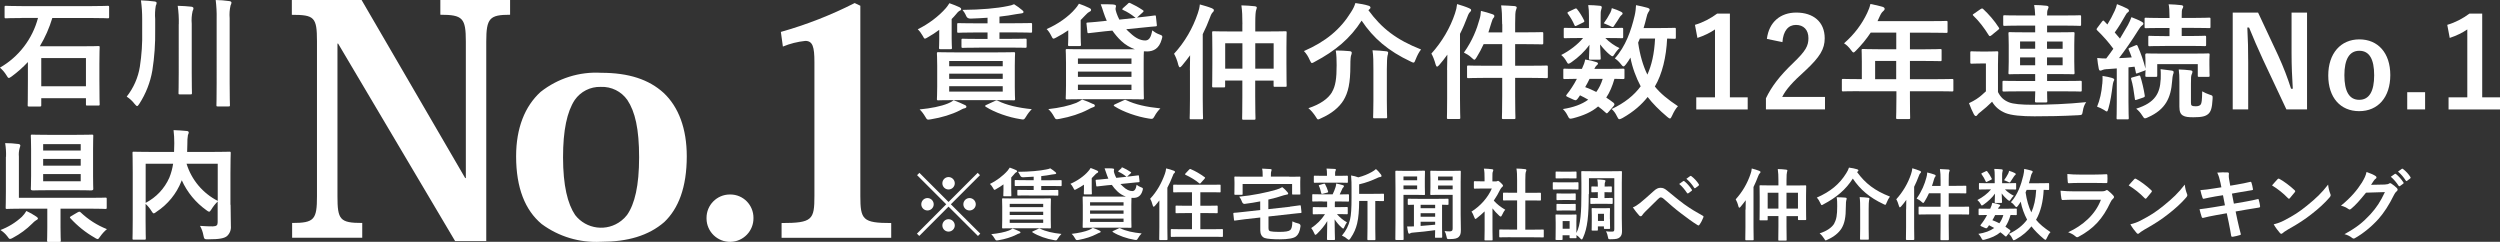 <?xml version="1.0" encoding="UTF-8"?><svg id="_レイヤー_2" xmlns="http://www.w3.org/2000/svg" xmlns:xlink="http://www.w3.org/1999/xlink" viewBox="0 0 344.11 33.28"><rect x="0" y="0" width="344.11" height="33.28" fill="#333333" stroke="none"/><defs><style>.cls-1{clip-path:url(#clippath);}.cls-2{fill:none;}.cls-2,.cls-3{stroke-width:0px;}.cls-4{isolation:isolate;}.cls-3{fill:#fff;}</style><clipPath id="clippath"><rect class="cls-2" width="122.68" height="33.28"/></clipPath></defs><g id="_レイヤー_1-2"><g id="_賃貸仲介件数8年連続No.1" class="cls-4"><g class="cls-4"><path class="cls-3" d="m129.29,4.1c-.48.36-1.01.71-1.58,1.03-.21.12-.31.19-.39.19-.12,0-.17-.12-.33-.41-.19-.34-.45-.69-.67-.88,1.43-.69,2.9-1.79,3.88-2.92.12-.14.29-.36.48-.67.6.21.96.36,1.38.55.14.07.24.15.24.27,0,.14-.12.19-.28.26-.1.05-.24.21-.46.48-.17.21-.36.41-.57.62v2.7c0,.81.04,1.13.04,1.24,0,.19-.02.21-.19.21h-1.38c-.19,0-.21-.02-.21-.21,0-.1.03-.43.03-1.1v-1.36Zm3.49,10.34c.17.07.24.15.24.26s-.1.17-.26.21c-.19.03-.41.15-.7.31-1.05.53-2.44.96-3.92,1.2-.53.09-.53.07-.77-.33-.24-.41-.52-.79-.79-1.03,1.58-.15,2.94-.43,3.88-.81.26-.1.52-.24.81-.45.65.24,1.03.41,1.51.64Zm4.38-7.23c1.67,0,2.27-.03,2.37-.03.17,0,.19.02.19.19,0,.1-.04.57-.04,1.68v2.89c0,1.1.04,1.58.04,1.68,0,.17-.02.19-.19.19-.1,0-.7-.03-2.37-.03h-5.62c-1.68,0-2.27.03-2.39.03-.17,0-.19-.02-.19-.19,0-.12.04-.58.04-1.68v-2.89c0-1.12-.04-1.58-.04-1.68,0-.17.02-.19.19-.19.12,0,.71.03,2.39.03h5.62Zm-6.51,1.91h7.37v-.72h-7.37v.72Zm7.37,1.74v-.72h-7.37v.72h7.37Zm0,1.01h-7.37v.74h7.37v-.74Zm-3.26-5.31c-1.6,0-2.13.03-2.23.03-.17,0-.19-.02-.19-.21v-.86c0-.17.02-.19.19-.19.1,0,.64.03,2.23.03h1.17v-.89h-1.65c-1.65,0-2.23.04-2.34.04-.17,0-.19-.02-.19-.19v-.95c0-.17.02-.19.19-.19.1,0,.69.03,2.34.03h1.65v-.77c-.77.05-1.55.1-2.3.12q-.48.02-.63-.34c-.14-.34-.38-.71-.52-.86,2.58-.02,4.78-.22,6.19-.52.43-.07.63-.14.91-.26.46.29.79.53,1.15.84.1.09.15.14.15.24,0,.09-.09.17-.33.19-.19.02-.41.05-.69.1-.67.14-1.46.24-2.29.34v.91h1.98c1.67,0,2.23-.03,2.32-.03.17,0,.19.02.19.19v.95c0,.17-.02.19-.19.19-.09,0-.65-.04-2.32-.04h-1.98v.89h1.32c1.58,0,2.13-.03,2.23-.03.17,0,.19.02.19.19v.86c0,.19-.02.21-.19.21-.1,0-.65-.03-2.23-.03h-4.14Zm2.18,7.34c.21-.1.24-.1.41-.02,1.17.58,2.77.96,4.67,1.15-.28.27-.57.64-.82,1.07-.26.41-.28.38-.81.29-1.53-.24-3.45-.89-4.69-1.68-.16-.1-.16-.17.09-.28l1.15-.53Z"/><path class="cls-3" d="m147.04,4.17c-.5.34-1.03.67-1.63.98-.19.1-.31.17-.39.17-.12,0-.19-.12-.33-.41-.19-.39-.39-.67-.63-.91,1.53-.65,3.06-1.74,3.93-2.78.17-.19.36-.43.52-.71.52.19.98.36,1.39.57.16.07.28.15.28.27,0,.16-.1.22-.26.29-.12.05-.27.19-.52.45l-.65.67v2.27c0,.74.04,1.01.04,1.12,0,.17-.02.19-.21.19h-1.38c-.17,0-.19-.02-.19-.19,0-.12.03-.29.03-.88v-1.1Zm3.42,10.14c.17.05.24.14.24.24s-.09.17-.24.21c-.19.05-.41.17-.71.33-1.05.55-2.42,1-3.9,1.27-.53.09-.55.09-.77-.31-.22-.41-.5-.79-.79-1.03,1.56-.17,2.9-.48,3.85-.86.26-.12.52-.26.81-.46.65.22,1.03.39,1.51.62Zm4.78-13.8c.17-.17.22-.14.4-.05.48.22,1.06.53,1.65.93.09.05.12.09.12.14s-.04.1-.12.17l-.79.72c1.39-.14,2.25-.27,2.42-.29s.17,0,.19.19l.12,1.1c.02.17,0,.19-.19.21-.17.02-.77.05-2.3.22l-1.72.17c.15.17.33.34.52.5.79.76,1.46,1.05,2.11,1.05.5-.02.77-.38.95-1.39.29.22.58.41.91.53.52.19.55.21.39.72-.36,1.29-1.15,1.63-1.97,1.65-.16,0-.33,0-.48-.02-.02.21-.03.7-.03,1.6v3.11c0,1.12.03,1.62.03,1.72,0,.17-.02.19-.19.19-.12,0-.71-.03-2.39-.03h-5.62c-1.67,0-2.25.03-2.37.03-.17,0-.19-.02-.19-.19,0-.12.04-.6.04-1.72v-3.11c0-1.12-.04-1.62-.04-1.72,0-.17.02-.19.19-.19.12,0,.71.03,2.37.03h6.96c-.67-.24-1.32-.62-1.86-1.13-.5-.46-.89-.95-1.24-1.44l-.96.09-2.27.26c-.17.02-.19,0-.21-.17l-.12-1.1c-.02-.17,0-.17.17-.19.21-.02.76-.03,2.28-.21l.34-.03c-.17-.36-.31-.76-.45-1.17-.12-.38-.24-.76-.38-1.1.64-.02,1.17,0,1.62.02.33.02.48.09.48.21,0,.1-.03.19-.05.28-.04.14.02.4.12.69.1.31.24.6.39.91l2.25-.24s-.07-.03-.1-.07c-.48-.39-1.07-.77-1.62-1.01-.16-.07-.19-.1,0-.29l.62-.55Zm-6.87,7.54v.74h7.37v-.74h-7.37Zm7.37,2.53v-.72h-7.37v.72h7.37Zm0,1.07h-7.37v.74h7.37v-.74Zm-1.1,2.17c.21-.1.24-.1.41-.02,1.19.58,2.77.93,4.67,1.12-.27.27-.57.62-.82,1.1-.21.38-.28.38-.81.29-1.53-.24-3.46-.89-4.69-1.68-.15-.1-.15-.17.09-.28l1.15-.53Z"/><path class="cls-3" d="m163.78,9.67c0-.62.02-1.34.03-2.06-.36.48-.72.96-1.12,1.43-.12.15-.22.22-.29.22-.09,0-.14-.1-.21-.31-.12-.57-.4-1.24-.59-1.55,1.48-1.61,2.58-3.52,3.27-5.57.14-.4.24-.79.28-1.22.6.17,1.13.31,1.67.53.17.09.26.14.26.26s-.05.21-.17.31c-.1.1-.21.26-.36.69-.29.77-.62,1.55-1,2.3v8.92c0,1.68.04,2.53.04,2.61,0,.17-.02.19-.21.19h-1.44c-.17,0-.19-.02-.19-.19,0-.1.04-.93.04-2.61v-3.95Zm7.23-6.34c0-1.08-.03-1.8-.14-2.59.65.02,1.24.05,1.84.12.17.02.28.09.28.17,0,.12-.05.22-.09.36-.07.21-.12.64-.12,1.89v1.05h1.8c1.65,0,2.25-.03,2.35-.03.15,0,.17.02.17.19,0,.1-.03.65-.03,2.08v2.15c0,2.42.03,2.92.03,3.04,0,.17-.02.19-.17.19h-1.46c-.16,0-.17-.02-.17-.19v-.67h-2.53v2.18c0,1.96.04,2.94.04,3.02,0,.17-.02.19-.21.19h-1.44c-.17,0-.19-.02-.19-.19,0-.1.03-1.06.03-3.01v-2.2h-2.37v.76c0,.17-.02.19-.17.19h-1.41c-.19,0-.21-.02-.21-.19,0-.12.03-.62.03-3.06v-1.94c0-1.7-.03-2.23-.03-2.35,0-.17.02-.19.21-.19.1,0,.71.03,2.35.03h1.6v-1Zm-2.37,6.12h2.37v-3.49h-2.37v3.49Zm4.14-3.49v3.49h2.53v-3.49h-2.53Z"/><path class="cls-3" d="m188.35,1.4c1.84,2.51,3.85,4.07,7.25,5.41-.29.36-.53.83-.74,1.36-.12.31-.17.45-.31.45-.09,0-.21-.07-.4-.16-3.06-1.44-5.12-3.2-6.73-5.62-1.58,2.47-3.64,4.17-6.43,5.65-.21.12-.33.19-.41.19-.1,0-.17-.14-.31-.43-.21-.48-.46-.88-.79-1.22,3.01-1.31,5.02-2.99,6.48-5.36.29-.45.45-.77.6-1.25.67.1,1.27.19,1.79.36.15.03.29.14.29.26,0,.09-.05.15-.17.26l-.12.1Zm-5.02,11.29c.5-.84.65-1.89.65-3.73,0-.74-.02-1.37-.12-2.01.6,0,1.34.03,1.91.09.19.02.29.09.29.21,0,.14-.03.22-.09.38-.05.15-.1.48-.1,1.39,0,2.41-.29,3.71-.96,4.81-.62.98-1.65,1.82-3.06,2.44-.21.1-.33.17-.41.17-.1,0-.19-.1-.34-.38-.26-.41-.67-.91-1.01-1.17,1.6-.52,2.71-1.29,3.25-2.2Zm5.71-3.14c0-.96,0-1.86-.12-2.63.67.02,1.32.07,1.89.14.17.02.26.08.26.19,0,.14-.05.29-.09.43-.05.24-.09.86-.09,1.86v4.35c0,1.41.04,2.11.04,2.22,0,.15-.02.17-.21.17h-1.53c-.17,0-.19-.02-.19-.17,0-.12.04-.81.04-2.22v-4.33Z"/><path class="cls-3" d="m199.18,9.62c0-.62.02-1.36.04-2.1-.36.5-.72.98-1.12,1.43-.14.14-.22.22-.29.22-.09,0-.15-.1-.21-.31-.15-.57-.38-1.15-.58-1.48,1.46-1.62,2.59-3.54,3.25-5.53.16-.46.24-.84.29-1.29.62.19,1.13.34,1.65.57.19.09.28.15.28.24,0,.12-.03.19-.17.31-.1.1-.21.26-.36.69-.29.77-.62,1.55-1,2.29v8.9c0,1.7.04,2.54.04,2.63,0,.17-.02.19-.19.19h-1.46c-.17,0-.19-.02-.19-.19,0-.1.03-.93.03-2.63v-3.93Zm7.58-6.29c0-1.22-.04-1.87-.14-2.59.65.02,1.27.05,1.87.1.15.02.28.1.28.19,0,.12-.07.22-.1.34-.09.24-.12.65-.12,1.91v1.17h1.46c1.56,0,2.1-.03,2.2-.03.19,0,.21.02.21.19v1.31c0,.17-.02.19-.21.19-.1,0-.63-.03-2.2-.03h-1.46v2.97h1.96c1.68,0,2.25-.03,2.35-.03.17,0,.19.02.19.19v1.34c0,.19-.02.21-.19.21-.1,0-.67-.04-2.35-.04h-1.96v2.49c0,1.92.04,2.9.04,2.99,0,.17-.02.19-.19.19h-1.48c-.17,0-.19-.02-.19-.19,0-.1.04-1.05.04-2.97v-2.51h-2.3c-1.68,0-2.25.04-2.35.04-.17,0-.19-.02-.19-.21v-1.34c0-.17.02-.19.19-.19.1,0,.67.03,2.35.03h2.3v-2.97h-2.56c-.28.62-.6,1.22-.96,1.8-.14.22-.22.34-.31.34s-.19-.1-.38-.27c-.34-.33-.7-.53-1.06-.71,1.17-1.65,1.77-3.21,2.15-4.59.12-.38.17-.76.19-1.15.58.14,1.08.28,1.56.45.21.07.29.15.29.26s-.05.19-.1.24c-.1.1-.19.26-.31.69-.12.43-.26.88-.41,1.32h1.91v-1.12Z"/><path class="cls-3" d="m221.08,3.86c1.51,0,2.03-.03,2.13-.03.19,0,.21.02.21.21v1.03c0,.17-.02.19-.21.19-.1,0-.62-.03-2.13-.03h-.12c.52.55,1.34,1.12,1.96,1.39-.22.19-.46.46-.77.95-.07.1-.12.17-.21.17s-.22-.09-.46-.29c-.29-.24-.82-.79-1.24-1.34.03,1.03.09,1.68.09,1.91,0,.17-.02.19-.19.19h-1.24c-.17,0-.19-.02-.19-.19,0-.22.05-.82.07-1.86-.67.95-1.53,1.74-2.46,2.39-.21.15-.34.22-.43.22-.1,0-.15-.1-.26-.29-.22-.41-.48-.7-.74-.91,1.13-.57,2.3-1.46,3.01-2.34h-.36c-1.51,0-2.03.03-2.13.03-.15,0-.17-.02-.17-.19v-1.03c0-.19.02-.21.17-.21.1,0,.62.03,2.13.03h1.17v-1.67c0-.55-.02-1.01-.1-1.49.62.02,1.07.03,1.65.1.15.02.22.12.22.19,0,.14-.07.24-.09.38-.07.21-.07.46-.07,1.03v1.46h.76Zm.31,11.55c-.1.14-.17.19-.22.19s-.09-.04-.15-.09c-.34-.31-.69-.6-1.05-.86-.88.76-2.01,1.25-3.42,1.62-.5.12-.55.12-.79-.38-.14-.29-.38-.64-.64-.88,1.43-.22,2.6-.64,3.49-1.29-.36-.21-.74-.41-1.13-.6l-.26.38c-.21.28-.28.38-.65.21l-.72-.33c-.19-.09-.28-.14-.28-.21,0-.03.04-.09.09-.17.24-.29.46-.6.72-1,.22-.33.45-.72.67-1.15-1.15.02-1.62.03-1.7.03-.15,0-.17-.02-.17-.19v-1.05c0-.17.03-.19.17-.19.09,0,.46.03,2.15.03h.24c.26-.55.38-.89.45-1.29.65.1,1.08.21,1.55.36.14.05.21.1.21.19,0,.1-.05.16-.16.24-.14.14-.21.22-.34.5h1.79c1.53,0,2.04-.03,2.15-.03.19,0,.21.02.21.19v1.05c0,.17-.03.19-.21.19-.09,0-.41-.02-1.17-.03-.29,1.01-.65,1.87-1.13,2.58.34.22.67.46,1.01.72.07.07.12.14.12.21s-.04.14-.1.22l-.71.82Zm-4.64-14.19c.17-.09.22-.09.33.05.34.41.69.98.96,1.53.07.14.05.21-.12.29l-.88.43c-.19.1-.26.1-.33-.07-.24-.57-.55-1.07-.88-1.53-.12-.15-.12-.21.09-.31l.82-.39Zm2.04,9.64c-.21.43-.41.82-.6,1.13.53.19,1.05.43,1.53.67.38-.52.67-1.12.88-1.8h-1.8Zm2.83-9.04c.14-.27.19-.46.24-.7.55.17.89.31,1.27.5.12.07.21.14.21.21,0,.12-.04.16-.14.24-.09.07-.19.17-.28.33-.17.28-.41.67-.67,1.03-.12.21-.17.29-.28.29-.09,0-.22-.07-.45-.19-.26-.12-.53-.24-.77-.33.34-.46.63-.93.86-1.38Zm9.05,3.33c0,.17-.02.19-.19.19-.07,0-.36-.02-1.01-.03-.12,2.54-.67,4.88-1.69,6.6.77.96,1.77,1.77,3.18,2.71-.29.29-.58.79-.81,1.31-.12.26-.19.38-.29.38-.09,0-.19-.07-.36-.21-1.13-.95-2.03-1.86-2.71-2.75-.82,1.03-1.87,1.99-3.45,2.89-.21.1-.33.17-.43.17-.14,0-.21-.12-.34-.39-.21-.45-.45-.76-.74-1.01,1.79-.84,3.09-1.89,4-3.13-.62-1.17-1.15-2.56-1.41-3.95-.19.33-.39.64-.62.93-.16.19-.24.28-.33.28-.1,0-.21-.1-.36-.31-.28-.36-.55-.6-.84-.79,1.49-1.65,2.25-3.85,2.73-5.89.12-.5.17-1,.19-1.44.48.1,1.19.24,1.56.36.22.07.31.14.31.26s-.09.22-.19.38c-.09.15-.17.33-.26.76-.1.45-.24.91-.38,1.39h2.22c1.44,0,1.92-.03,2.03-.03.17,0,.19.02.19.19v1.17Zm-4.95.15l-.24.57c.24,1.68.67,3.18,1.27,4.4.57-1.25.96-2.85,1.06-4.97h-2.1Z"/><path class="cls-3" d="m238.1,13.4h2.46v1.67h-7.08v-1.67h2.58V4.05c-.65.45-1.48.86-2.42,1.17l-.34-1.8c1.13-.33,2.15-.88,3.06-1.55h1.75v11.53Z"/><path class="cls-3" d="m243.2,5.36c.29-2.35,1.89-3.63,4.04-3.63,2.35,0,3.92,1.27,3.92,3.54,0,1.46-.64,2.56-2.65,4.43-1.8,1.62-2.66,2.58-3.2,3.64h5.89v1.72h-8.13v-1.53c.77-1.61,1.87-3.06,3.75-4.86,1.72-1.65,2.1-2.34,2.1-3.42,0-1.15-.67-1.82-1.72-1.82s-1.75.81-1.86,2.37l-2.15-.45Z"/><path class="cls-3" d="m255.86,12.55c-1.51,0-2.04.03-2.15.03-.17,0-.19-.02-.19-.19v-1.36c0-.15.02-.17.19-.17.1,0,.63.03,2.15.03h.41v-2.41c0-.98-.03-1.44-.03-1.55,0-.17.02-.19.21-.19.1,0,.69.04,2.36.04h2.2v-2.29h-3.52c-.57.86-1.24,1.68-2.01,2.46-.17.19-.28.27-.36.27s-.17-.1-.34-.33c-.33-.45-.63-.72-.96-.93,1.43-1.24,2.47-2.66,3.18-4.16.21-.43.36-.84.45-1.25.62.12,1.19.24,1.65.38.21.07.31.15.31.29s-.09.21-.21.33c-.14.12-.26.26-.43.62l-.34.74h7.1c1.67,0,2.25-.03,2.35-.03.17,0,.19.02.19.19v1.27c0,.17-.02.19-.19.19-.1,0-.69-.03-2.35-.03h-2.64v2.29h1.84c1.68,0,2.25-.04,2.35-.04.15,0,.17.02.17.19v1.29c0,.17-.02.19-.17.19-.1,0-.67-.03-2.35-.03h-1.84v2.51h3.64c1.51,0,2.04-.03,2.15-.03.17,0,.19.02.19.17v1.36c0,.17-.02.19-.19.19-.1,0-.63-.03-2.15-.03h-3.64v.84c0,1.8.03,2.71.03,2.8,0,.17-.02.19-.19.19h-1.53c-.19,0-.21-.02-.21-.19,0-.1.04-1,.04-2.8v-.84h-5.14Zm5.14-1.65v-2.51h-2.9v2.51h2.9Z"/><path class="cls-3" d="m275.01,12.67c.38.74.77,1.1,1.5,1.41.58.24,1.75.34,3.25.34,2.22,0,4.83-.1,7.39-.36-.24.33-.39.74-.46,1.22-.1.55-.09.55-.64.58-2.22.12-4.28.15-6.01.15s-3.2-.12-4.02-.46c-.79-.33-1.39-.82-1.82-1.55-.53.53-1.01.95-1.63,1.44-.17.12-.29.24-.38.36-.05.09-.12.17-.24.17-.1,0-.19-.12-.26-.24-.24-.45-.43-.91-.67-1.53.43-.21.69-.34,1.01-.55.45-.29.89-.67,1.32-1.08v-3.83h-.72c-.89,0-1.13.03-1.22.03-.19,0-.21-.02-.21-.21v-1.31c0-.17.02-.19.21-.19.09,0,.33.03,1.22.03h.98c.89,0,1.17-.03,1.25-.03.17,0,.19.02.19.19,0,.1-.04.6-.04,1.67v3.73Zm-2.4-11.41c.19-.12.24-.12.36-.02.79.74,1.53,1.58,2.16,2.56.09.14.07.17-.1.31l-.93.76c-.09.07-.15.1-.21.1s-.1-.04-.15-.12c-.64-1.03-1.32-1.92-2.11-2.68-.14-.12-.12-.17.08-.29l.89-.62Zm5.58,11.31c-1.67,0-2.25.03-2.35.03-.19,0-.21-.02-.21-.19v-1.1c0-.17.02-.19.21-.19.1,0,.69.03,2.35.03h1.94v-.96h-1.24c-1.58,0-2.15.03-2.27.03-.15,0-.17-.02-.17-.19,0-.1.04-.53.04-1.55v-2.3c0-1.01-.04-1.44-.04-1.55,0-.19.02-.21.17-.21.12,0,.69.03,2.27.03h1.24v-.93h-1.87c-1.67,0-2.23.04-2.34.04-.17,0-.19-.02-.19-.19v-1.08c0-.17.02-.19.19-.19.1,0,.67.03,2.34.03h1.87c-.02-.62-.07-1.01-.14-1.44.63,0,1.12.04,1.7.1.17.02.28.09.28.19,0,.09-.05.19-.1.31-.09.19-.1.46-.1.84h2.13c1.67,0,2.25-.03,2.36-.03.17,0,.19.02.19.19v1.08c0,.17-.02.19-.19.19-.1,0-.69-.04-2.36-.04h-2.13v.93h1.34c1.58,0,2.13-.03,2.25-.03.17,0,.19.02.19.21,0,.1-.04.53-.04,1.55v2.3c0,1.01.04,1.44.04,1.55,0,.17-.02.19-.19.19-.12,0-.67-.03-2.25-.03h-1.34v.96h2.21c1.69,0,2.27-.03,2.37-.03.17,0,.19.02.19.19v1.1c0,.17-.02.19-.19.19-.1,0-.69-.03-2.37-.03h-2.21c0,.89.03,1.25.03,1.34,0,.16-.03.19-.19.19h-1.32c-.15,0-.19-.03-.19-.19,0-.09.02-.45.04-1.34h-1.94Zm1.94-5.86v-1h-2.08v1h2.08Zm0,2.27v-1.08h-2.08v1.08h2.08Zm1.63-3.26v1h2.15v-1h-2.15Zm2.15,2.18h-2.15v1.08h2.15v-1.08Z"/><path class="cls-3" d="m290,9.51c-.29.02-.52.07-.65.14-.1.05-.15.07-.26.07-.12,0-.17-.1-.21-.28-.09-.45-.16-.91-.21-1.46.46.05.82.07,1.24.07.34-.45.67-.89.98-1.34-.65-.89-1.41-1.75-2.22-2.53-.07-.07-.09-.12-.09-.15,0-.07.05-.12.12-.22l.63-.84c.14-.17.19-.19.31-.05l.43.45c.36-.58.72-1.25,1.01-1.89.16-.34.22-.57.31-.91.5.19,1.01.4,1.43.62.15.09.22.17.22.28s-.07.17-.15.22c-.14.09-.21.19-.33.41-.5.89-.91,1.58-1.48,2.37l.72.84c.38-.62.74-1.24,1.1-1.87.19-.36.34-.69.48-1.08.46.19,1.01.39,1.43.64.15.09.21.14.21.24,0,.12-.05.19-.19.28-.17.12-.28.27-.53.67-.89,1.43-1.82,2.75-2.63,3.81.57-.02,1.15-.05,1.75-.1-.12-.36-.26-.7-.41-1.05-.07-.16-.04-.21.17-.29l.79-.33c.12-.05.19-.05.26.1.46,1.03.81,2.04,1.08,3.11v-1.03c0-.46-.03-.71-.03-.79,0-.17.02-.27.21-.27.1,0,.65.03,2.22.03h3.99c1.58,0,2.13-.03,2.25-.03.17,0,.19.02.19.19,0,.1-.03.33-.03.69v.6c0,1.25.03,1.46.03,1.56,0,.17-.02.19-.19.19h-1.25c-.19,0-.19-.02-.19-.19v-1.56h-5.58v1.56c0,.17-.02.19-.19.19h-1.24c-.19,0-.21-.02-.21-.19,0-.09.02-.22.03-.76-.03.05-.1.09-.21.12l-.84.31c-.24.09-.28.09-.29-.12l-.17-.76c-.29.03-.57.07-.84.09v4.72c0,1.58.04,2.17.04,2.25,0,.17-.02.19-.19.19h-1.3c-.17,0-.19-.02-.19-.19,0-.1.03-.67.03-2.25v-4.57l-1.36.1Zm-.63,2.04c.03-.38.05-.69.03-1.1.52.09.98.17,1.32.28.21.07.29.14.29.21,0,.1-.02.15-.09.26-.05.09-.1.34-.14.64-.12.94-.28,2.11-.57,3.09-.09.28-.12.41-.22.41-.09,0-.21-.09-.39-.21-.22-.14-.72-.38-.95-.45.38-.91.62-1.96.71-3.13Zm4.95-1.13c.21-.05.24-.05.29.12.21.64.48,1.77.6,2.58.02.17.03.22-.21.31l-.86.29c-.24.09-.27.07-.29-.12-.14-1.07-.29-2.01-.5-2.68-.05-.17-.04-.22.17-.27l.79-.22Zm3.09.53c0-.45.03-.89-.02-1.43.53.07,1.03.12,1.49.19.21.03.31.08.31.21,0,.14-.04.24-.09.36-.04.12-.09.43-.12.89-.17,2.27-.88,3.9-3.33,4.98-.19.09-.31.14-.4.14-.14,0-.21-.12-.38-.38-.24-.38-.5-.69-.84-.95,2.64-.82,3.28-2.17,3.37-4.02Zm.57-4.62c-1.51,0-2.01.03-2.11.03-.15,0-.17-.02-.17-.19v-1.05c0-.17.02-.19.17-.19.1,0,.6.04,2.11.04h.64v-1.12h-1.01c-1.6,0-2.13.03-2.23.03-.17,0-.19-.02-.19-.19v-1.08c0-.15.02-.17.19-.17.1,0,.63.04,2.23.04h1.01v-.12c0-.82-.04-1.44-.12-1.77.64.02,1.13.05,1.74.12.17.02.27.1.27.17,0,.14-.05.24-.12.34-.07.16-.09.34-.09.96v.29h1.54c1.58,0,2.13-.04,2.23-.04.17,0,.19.02.19.17v1.08c0,.17-.02.19-.19.19-.1,0-.65-.03-2.23-.03h-1.54v1.12h1.06c1.49,0,2.01-.04,2.11-.04.17,0,.19.02.19.19v1.05c0,.17-.02.19-.19.19-.1,0-.62-.03-2.11-.03h-3.38Zm3.59,7.75c0,.26.02.38.12.45.1.07.26.1.55.1.34,0,.57-.1.67-.24.14-.19.19-.57.21-1.82.28.17.67.34,1,.45.46.14.45.15.43.6-.07,1.27-.24,1.74-.59,2.06-.36.31-.82.46-2.04.46-.71,0-1.12-.04-1.46-.24-.31-.19-.48-.5-.48-1.22v-3.38c0-.77-.02-1.25-.09-1.74.57.02,1.05.05,1.6.12.19.02.29.09.29.19,0,.15-.05.22-.12.4-.07.19-.09.33-.09,1.29v2.53Z"/><path class="cls-3" d="m317.54,15.06h-2.83l-3.23-6.87c-.77-1.67-1.3-2.9-1.91-4.4h-.24c.09,1.58.12,3.16.12,4.81v6.46h-2.13V1.73h3.49l2.77,5.91c.76,1.67,1.27,3.02,1.77,4.57h.24c-.1-1.63-.17-3.09-.17-4.88V1.73h2.13v13.33Z"/><path class="cls-3" d="m329.01,10.34c0,3.06-1.7,4.96-4.28,4.96s-4.26-1.86-4.26-4.91,1.72-4.97,4.28-4.97,4.26,1.86,4.26,4.91Zm-6.32.02c0,2.18.65,3.38,2.04,3.38s2.06-1.18,2.06-3.38-.65-3.37-2.04-3.37-2.06,1.2-2.06,3.37Z"/><path class="cls-3" d="m333.8,15.06h-2.46v-2.37h2.46v2.37Z"/><path class="cls-3" d="m341.65,13.4h2.46v1.67h-7.08v-1.67h2.58V4.05c-.65.45-1.48.86-2.42,1.17l-.34-1.8c1.13-.33,2.15-.88,3.06-1.55h1.75v11.53Z"/></g></g><g id="_賃貸住宅新聞社調べ_仲介件数ランキング" class="cls-4"><g class="cls-4"><path class="cls-3" d="m134.93,32.16l-.32.32-4.05-4.04-4.03,4.04-.32-.32,4.03-4.04-4.01-4.01.32-.32,4.01,4.01,4.01-4.01.32.32-4.01,4.01,4.05,4.04Zm-6.41-4.04c0,.47-.39.85-.86.85s-.85-.38-.85-.85.38-.86.85-.86.86.39.86.86Zm2.9-2.89c0,.47-.39.85-.86.85s-.85-.38-.85-.85.38-.86.85-.86.86.39.86.86Zm0,5.8c0,.47-.39.85-.86.85s-.85-.38-.85-.85.38-.86.85-.86.86.39.86.86Zm2.89-2.91c0,.47-.39.85-.86.85s-.85-.38-.85-.85.38-.86.85-.86.86.39.86.86Z"/><path class="cls-3" d="m138.13,25.37c-.3.23-.63.44-.99.64-.13.08-.19.12-.25.12-.08,0-.11-.08-.21-.26-.12-.21-.28-.43-.42-.55.89-.43,1.81-1.12,2.43-1.83.07-.09.18-.23.3-.42.38.13.6.23.86.34.09.04.15.1.15.17,0,.09-.08.12-.17.16-.06.03-.15.13-.29.3-.11.13-.22.26-.35.39v1.69c0,.5.02.71.02.77,0,.12-.01.13-.12.13h-.86c-.12,0-.13-.01-.13-.13,0-.06.02-.27.02-.69v-.85Zm2.18,6.47c.11.04.15.1.15.16s-.06.11-.16.13c-.12.02-.26.1-.44.19-.66.33-1.53.6-2.45.75-.33.05-.33.04-.48-.2-.15-.26-.32-.49-.49-.64.99-.1,1.84-.27,2.43-.5.16-.06.32-.15.51-.28.41.15.64.26.95.4Zm2.74-4.52c1.04,0,1.42-.02,1.48-.02.11,0,.12.01.12.12,0,.06-.02.35-.02,1.05v1.8c0,.69.02.99.02,1.05,0,.11-.01.12-.12.12-.06,0-.44-.02-1.48-.02h-3.51c-1.05,0-1.42.02-1.49.02-.11,0-.12-.01-.12-.12,0-.08.02-.37.02-1.05v-1.8c0-.7-.02-.99-.02-1.05,0-.11,0-.12.12-.12.08,0,.44.02,1.49.02h3.51Zm-4.07,1.19h4.61v-.45h-4.61v.45Zm4.61,1.08v-.45h-4.61v.45h4.61Zm0,.63h-4.61v.46h4.61v-.46Zm-2.04-3.32c-1,0-1.33.02-1.4.02-.11,0-.12-.01-.12-.13v-.54c0-.11,0-.12.12-.12.06,0,.4.02,1.4.02h.73v-.56h-1.03c-1.03,0-1.4.02-1.46.02-.11,0-.12-.01-.12-.12v-.59c0-.11,0-.12.12-.12.06,0,.43.02,1.46.02h1.03v-.48c-.48.03-.97.06-1.44.08q-.3.01-.4-.21c-.09-.21-.24-.44-.32-.54,1.61-.01,2.99-.14,3.87-.32.27-.04.4-.09.57-.16.29.18.49.33.72.53.06.05.1.09.1.15,0,.05-.05.11-.2.12-.12.01-.26.03-.43.06-.42.09-.91.15-1.43.21v.57h1.24c1.04,0,1.4-.02,1.45-.02.11,0,.12.01.12.12v.59c0,.11-.01.12-.12.12-.05,0-.41-.02-1.45-.02h-1.24v.56h.83c.99,0,1.33-.02,1.4-.02.11,0,.12.01.12.12v.54c0,.12,0,.13-.12.13-.06,0-.41-.02-1.4-.02h-2.59Zm1.37,4.59c.13-.06.15-.06.26-.01.73.37,1.73.6,2.92.72-.17.17-.36.4-.52.67-.16.26-.17.24-.51.18-.96-.15-2.16-.56-2.93-1.05-.1-.06-.1-.11.05-.17l.72-.33Z"/><path class="cls-3" d="m149.21,25.41c-.31.21-.64.42-1.02.61-.12.06-.19.11-.25.11-.07,0-.12-.08-.2-.26-.12-.25-.25-.42-.4-.57.96-.41,1.91-1.08,2.46-1.74.11-.12.22-.27.32-.44.32.12.61.23.87.35.1.04.17.1.17.17,0,.1-.06.14-.16.18-.08.03-.17.12-.32.28l-.41.42v1.42c0,.46.02.63.02.7,0,.11-.01.12-.13.12h-.86c-.11,0-.12-.01-.12-.12,0-.08.02-.18.02-.55v-.69Zm2.14,6.34c.11.03.15.09.15.15s-.05.11-.15.13c-.12.03-.26.11-.44.2-.65.34-1.51.62-2.44.79-.33.05-.34.05-.48-.19-.14-.26-.31-.49-.49-.64.98-.11,1.82-.3,2.41-.54.16-.08.32-.16.51-.29.41.14.64.25.95.39Zm2.99-8.63c.11-.11.14-.09.25-.03.3.14.67.33,1.03.58.05.03.08.05.08.09s-.02.06-.08.11l-.49.45c.87-.09,1.41-.17,1.52-.18s.11,0,.12.12l.08.69c0,.11,0,.12-.12.13-.11.01-.48.03-1.44.14l-1.07.11c.1.11.21.21.32.31.49.47.91.66,1.32.66.31-.01.48-.24.59-.87.18.14.37.26.57.33.32.12.34.13.25.45-.22.81-.72,1.02-1.23,1.03-.1,0-.21,0-.3-.01-.01.13-.02.44-.02,1v1.94c0,.7.02,1.01.02,1.07,0,.11-.01.12-.12.12-.07,0-.44-.02-1.49-.02h-3.51c-1.04,0-1.41.02-1.48.02-.11,0-.12-.01-.12-.12,0-.08.02-.38.02-1.07v-1.94c0-.7-.02-1.01-.02-1.07,0-.11,0-.12.12-.12.08,0,.44.02,1.48.02h4.35c-.42-.15-.83-.39-1.16-.71-.31-.29-.56-.59-.77-.9l-.6.05-1.42.16c-.11.01-.12,0-.13-.11l-.08-.69c0-.11,0-.11.11-.12.13-.01.47-.02,1.43-.13l.21-.02c-.11-.23-.19-.47-.28-.73-.08-.24-.15-.47-.24-.69.4-.01.73,0,1.01.01.2.01.3.05.3.13,0,.06-.02.12-.03.17-.02.09.01.25.08.43.06.19.15.38.25.57l1.41-.15s-.04-.02-.06-.04c-.3-.25-.67-.48-1.01-.63-.1-.04-.12-.06,0-.18l.39-.34Zm-4.3,4.72v.46h4.61v-.46h-4.61Zm4.61,1.58v-.45h-4.61v.45h4.61Zm0,.67h-4.61v.46h4.61v-.46Zm-.69,1.35c.13-.06.15-.06.26-.01.74.37,1.73.58,2.92.7-.17.17-.35.39-.52.69-.13.24-.17.24-.5.18-.96-.15-2.16-.56-2.93-1.05-.1-.06-.1-.11.05-.17l.72-.33Z"/><path class="cls-3" d="m159.6,27.56c-.19.26-.41.52-.62.76-.09.1-.15.14-.19.14s-.07-.05-.12-.18c-.08-.34-.23-.72-.36-.92.94-1,1.58-2.17,2.03-3.43.09-.25.14-.48.17-.75.39.1.74.18,1.06.32.12.05.16.09.16.16s-.02.13-.11.19c-.08.05-.13.15-.23.43-.2.53-.44,1.05-.71,1.56v5.45c0,1.05.02,1.58.02,1.63,0,.11,0,.12-.11.12h-.92c-.1,0-.11-.01-.11-.12,0-.06.02-.58.02-1.63v-3.73Zm3.16,5.03c-1.05,0-1.43.02-1.49.02-.11,0-.12-.01-.12-.13v-.83c0-.11.01-.12.12-.12.06,0,.44.02,1.49.02h1.31v-2.22h-.72c-1,0-1.34.02-1.41.02-.12,0-.13-.01-.13-.12v-.81c0-.11.01-.12.13-.12.06,0,.41.02,1.41.02h.72v-1.86h-1.01c-1.04,0-1.4.02-1.46.02-.11,0-.12-.01-.12-.12v-.82c0-.12,0-.12.12-.12.06,0,.42.01,1.46.01h3.36c1.03,0,1.4-.01,1.46-.01.12,0,.13,0,.13.12v.82c0,.11-.01.12-.13.12-.06,0-.43-.02-1.46-.02h-1.2v1.86h.85c1.01,0,1.35-.02,1.42-.02.11,0,.12.01.12.12v.81c0,.11-.01.12-.12.12-.06,0-.41-.02-1.42-.02h-.85v2.22h1.51c1.05,0,1.42-.02,1.48-.02.11,0,.12.01.12.12v.83c0,.12-.01.13-.12.13-.06,0-.43-.02-1.48-.02h-3.97Zm.94-9.26c.07-.09.13-.09.22-.04.62.26,1.27.64,1.87,1.08.05.04.09.06.09.1,0,.02-.03.06-.07.12l-.51.57c-.11.13-.15.13-.24.06-.54-.45-1.23-.86-1.87-1.15-.05-.03-.07-.05-.07-.09s.02-.06.07-.12l.51-.54Z"/><path class="cls-3" d="m177.57,28.44c.92-.11,1.24-.17,1.35-.18.11-.01.12,0,.13.11l.09.81c.01.11,0,.13-.11.14s-.46.03-1.38.14l-3.05.34v1.56c0,.31.06.44.3.48.18.04.57.08,1.15.08.88,0,1.34-.08,1.55-.26.17-.16.27-.45.29-1.19.24.12.54.24.85.3q.29.08.27.37c-.09.74-.32,1.17-.62,1.4-.32.26-1.06.4-2.27.4-.84,0-1.72-.06-2.05-.18-.42-.16-.6-.58-.6-1.05v-1.77l-2.14.24c-.92.12-1.2.16-1.34.18-.11.01-.13,0-.14-.12l-.09-.82c0-.11,0-.12.12-.13.14-.01.43-.02,1.35-.13l2.23-.25v-1.19c-.66.13-1.35.25-2.1.34q-.29.04-.4-.27c-.1-.29-.24-.54-.39-.72,1.81-.16,3.83-.58,5.13-.97.31-.09.56-.2.79-.34.28.2.54.47.71.68.06.08.11.12.11.21,0,.06-.05.12-.18.13-.12.02-.27.05-.43.1-.67.23-1.36.42-2.12.59v1.32l2.97-.33Zm-.12-4.11c.99,0,1.34-.02,1.42-.02.11,0,.12.01.12.11,0,.06-.02.26-.02.57v.47c0,.97.02,1.14.02,1.2,0,.11,0,.12-.12.12h-.89c-.12,0-.13-.01-.13-.12v-1.33h-6.81v1.35c0,.12,0,.13-.12.13h-.9c-.11,0-.12-.01-.12-.13,0-.06.02-.23.02-1.2v-.39c0-.41-.02-.6-.02-.68,0-.1.01-.11.12-.11.07,0,.43.02,1.42.02h2.36v-.09c0-.46-.01-.75-.08-1.02.4.01.77.03,1.15.06.11,0,.16.04.16.11,0,.08-.03.13-.05.2-.04.1-.05.23-.05.64v.09h2.53Z"/><path class="cls-3" d="m182.05,27.72c-.95,0-1.26.02-1.32.02-.1,0-.11-.01-.11-.12v-.77c0-.11.01-.12.11-.12.06,0,.38.02,1.32.02h1.38c.17-.33.3-.69.41-1.02.05-.16.06-.29.08-.47.35.06.62.15.93.23.11.03.13.08.13.15,0,.06-.02.11-.09.16s-.11.12-.16.25c-.12.27-.21.46-.33.71.74,0,1.05-.02,1.16-.02s.12.01.12.12v.77c0,.11-.01.12-.12.12-.06,0-.39-.02-1.32-.02h-.49c-.02.08-.02.21-.02.59v.19h.37c.91,0,1.22-.02,1.29-.02.11,0,.12.01.12.12v.76c0,.11,0,.12-.12.12-.06,0-.38-.02-1.29-.02h-.08c.41.47.87.85,1.38,1.13-.12.16-.22.33-.38.69-.04.11-.08.17-.13.17-.04,0-.12-.04-.23-.15-.33-.29-.65-.66-.96-1.12,0,1.49.05,2.34.05,2.72,0,.11,0,.12-.13.12h-.85c-.11,0-.12-.01-.12-.12,0-.35.03-1.14.04-2.48-.39.66-.83,1.17-1.4,1.74-.11.1-.17.15-.22.15-.08,0-.12-.08-.17-.21-.12-.28-.27-.54-.42-.72.76-.5,1.4-1.14,1.9-1.91h-.27c-.92,0-1.23.02-1.3.02-.11,0-.12-.01-.12-.12v-.76c0-.11.01-.12.12-.12.06,0,.38.02,1.3.02h.56v-.19c0-.25,0-.43,0-.59h-.62Zm.18-2.58c-.89,0-1.2.02-1.27.02-.11,0-.12-.01-.12-.12v-.74c0-.11,0-.12.12-.12.06,0,.38.02,1.27.02h.42v-.29c0-.25-.01-.48-.06-.71.39.01.73.02,1.12.05.11.01.17.04.17.1,0,.06-.03.12-.06.18-.05.1-.05.18-.05.39v.28h.37c.89,0,1.19-.02,1.26-.02.12,0,.13.01.13.12v.74c0,.11-.01.12-.13.12-.06,0-.37-.02-1.26-.02h-1.89Zm-.16,1.53c-.14.04-.18.03-.21-.09-.09-.34-.15-.64-.3-.95-.06-.12-.05-.15.1-.18l.55-.16c.13-.03.15-.01.19.08.17.3.3.64.4.97.03.11.01.14-.11.17l-.61.16Zm5.01,1c-.01,1.25-.08,2.28-.28,3.1-.17.68-.4,1.28-.92,2.04-.1.13-.15.2-.23.2-.05,0-.12-.05-.24-.15-.22-.19-.47-.34-.7-.43.61-.73.91-1.38,1.11-2.18.16-.67.21-1.56.21-3.09v-1.17c0-.63,0-1.2-.06-1.84.38.06.67.14.99.26.72-.18,1.37-.46,1.86-.74.24-.13.4-.25.57-.4.25.2.49.48.7.76.05.08.07.14.07.2s-.06.12-.16.13c-.12.01-.24.04-.42.13-.71.34-1.56.67-2.5.88v1.31h1.84c1.04,0,1.4-.02,1.46-.02.11,0,.12.01.12.12v.78c0,.11-.01.12-.12.12-.05,0-.34-.01-1.08-.02v3.78c0,1.01.02,1.43.02,1.48,0,.12-.01.13-.11.13h-.88c-.11,0-.12-.01-.12-.13,0-.05.02-.47.02-1.48v-3.78h-1.15Z"/><path class="cls-3" d="m194.94,23.51c.7,0,1.02-.02,1.09-.02.1,0,.11.01.11.12,0,.06-.02.37-.02.99v1.13c0,.63.02.92.02.98,0,.12-.01.13-.11.13-.06,0-.39-.02-1.09-.02h-1.76v3.78c0,1.5.02,2.23.02,2.31,0,.11,0,.12-.12.12h-.9c-.11,0-.12-.01-.12-.12,0-.08.02-.81.02-2.31v-4.65c0-1.5-.02-2.26-.02-2.33,0-.11.01-.12.12-.12.07,0,.48.02,1.27.02h1.49Zm-1.76.78v.52h1.88v-.52h-1.88Zm1.88,1.24h-1.88v.52h1.88v-.52Zm2.58,7.2c-.11,0-.12-.01-.12-.13,0-.05.01-.34.02-.92-1.01.14-2.09.26-3.09.34-.18.02-.28.04-.33.09-.05.04-.11.06-.16.06s-.11-.05-.14-.18c-.05-.24-.1-.5-.14-.82.27.01.55.01.94-.01v-2.98c-.48.01-.7.02-.73.02-.11,0-.12-.01-.12-.12v-.61c0-.11.01-.12.12-.12.05,0,.4.02,1.38.02h2.61c.99,0,1.33-.02,1.38-.02.11,0,.12.01.12.12v.61c0,.11-.01.12-.12.12-.04,0-.26-.01-.77-.02v3.19c0,.79.02,1.16.02,1.22,0,.12,0,.13-.12.13h-.75Zm-.1-4.07v-.47h-2v.47h2Zm0,1.17v-.48h-2v.48h2Zm0,.69h-2v.58c.63-.04,1.32-.11,2-.17v-.41Zm3.51-1.03c0,.75.03,1.61.03,2.14s-.07.75-.3.99c-.2.18-.48.29-1.29.29-.32,0-.31,0-.38-.33-.06-.31-.15-.57-.27-.78.27.04.46.05.67.05.34,0,.44-.1.44-.42v-4.61h-1.78c-.84,0-1.12.02-1.18.02-.11,0-.12-.01-.12-.13,0-.05.02-.29.02-.89v-1.29c0-.6-.02-.84-.02-.91,0-.11.01-.12.12-.12.06,0,.34.02,1.18.02h1.58c.84,0,1.13-.02,1.2-.02.11,0,.12.01.12.12,0,.06-.02.52-.02,1.44v4.44Zm-3.11-5.19v.52h2.01v-.52h-2.01Zm2.01,1.24h-2.01v.52h2.01v-.52Z"/><path class="cls-3" d="m204.33,29.11c-.33.32-.67.62-1.02.89-.11.09-.17.14-.22.14-.06,0-.11-.09-.17-.25-.11-.3-.24-.58-.38-.76,1.26-.79,2.27-1.96,2.8-3.18h-1.21c-.82,0-1.07.02-1.14.02-.11,0-.12-.01-.12-.12v-.79c0-.11,0-.12.12-.12.06,0,.32.02,1.14.02h.21v-.44c0-.57-.01-.91-.09-1.31.41.01.73.03,1.12.08.11.01.17.06.17.11,0,.1-.03.15-.06.23-.06.13-.06.31-.06.86v.48h.45c.1,0,.15-.01.2-.04.04-.02.09-.04.12-.04.06,0,.17.06.4.28.21.2.29.31.29.39,0,.05-.02.11-.11.17-.1.1-.16.15-.25.31-.26.55-.57,1.07-.91,1.57.42.48.92.87,1.58,1.26-.16.17-.31.43-.43.7-.07.16-.13.24-.2.24-.05,0-.12-.04-.21-.13-.34-.31-.66-.66-.92-1v3.02c0,.79.02,1.21.02,1.27,0,.11-.01.12-.13.12h-.86c-.12,0-.13-.01-.13-.12,0-.06.02-.47.02-1.27v-2.57Zm3.59,3.54c-1.02,0-1.38.02-1.44.02-.11,0-.12-.01-.12-.12v-.85c0-.11.01-.12.12-.12.06,0,.42.02,1.44.02h.9v-4.02h-.48c-.96,0-1.29.01-1.35.01-.1,0-.11,0-.11-.11v-.85c0-.11.01-.11.11-.11.06,0,.4.01,1.35.01h.48v-1.71c0-.76-.01-1.13-.09-1.62.41.01.82.03,1.19.08.1.01.17.05.17.11,0,.09,0,.14-.05.23-.06.13-.09.4-.09,1.18v1.74h.68c.96,0,1.29-.01,1.35-.01.11,0,.12,0,.12.11v.85c0,.11-.01.11-.12.11-.06,0-.4-.01-1.35-.01h-.68v4.02h.98c1.02,0,1.37-.02,1.43-.02.12,0,.13.01.13.12v.85c0,.11-.01.12-.13.12-.06,0-.41-.02-1.43-.02h-3.02Z"/><path class="cls-3" d="m216,25.1c.83,0,1.09-.02,1.15-.02.11,0,.12.01.12.12v.76c0,.12,0,.13-.12.13-.06,0-.32-.02-1.15-.02h-1c-.82,0-1.09.02-1.15.02-.11,0-.12-.01-.12-.13v-.76c0-.11,0-.12.12-.12.06,0,.33.02,1.15.02h1Zm2.68,1.61c0,2.98-.16,4.66-.79,6.02-.06.15-.12.23-.18.23-.05,0-.12-.05-.21-.16-.16-.18-.34-.34-.52-.44.01.21.02.28.02.31,0,.11,0,.12-.11.12h-.73c-.11,0-.12-.01-.12-.12v-.29h-.96v.53c0,.11,0,.12-.12.12h-.72c-.12,0-.13-.01-.13-.12,0-.08.02-.24.02-1.57v-.69c0-.68-.02-.93-.02-1.01,0-.11.01-.12.13-.12.06,0,.29.02.98.02h.67c.7,0,.92-.02,1-.02.1,0,.11.01.11.12,0,.06-.02.32-.02.83v1.6c.6-1.16.69-2.92.69-5.51v-1.36c0-.96-.02-1.45-.02-1.53,0-.11.01-.12.12-.12.07,0,.41.02,1.4.02h2.56c.99,0,1.33-.02,1.4-.02.11,0,.12.01.12.12,0,.06-.02.57-.02,1.53v4.83c0,.79.03,1.34.03,1.78,0,.41-.08.66-.32.86-.21.18-.44.26-1.3.26-.22,0-.27-.02-.3-.23-.05-.32-.16-.66-.29-.86.31.03.55.05.86.04.25,0,.29-.1.29-.37v-6.98h-3.49v2.18Zm-2.78-3.08c.7,0,.91-.02.98-.02.11,0,.12.01.12.12v.72c0,.11,0,.11-.12.11-.06,0-.28-.01-.98-.01h-.68c-.7,0-.91.01-.98.01-.11,0-.12,0-.12-.11v-.72c0-.11,0-.12.12-.12.06,0,.28.02.98.02h.68Zm-.05,3.01c.65,0,.85-.02.91-.02.12,0,.13.01.13.11v.7c0,.11,0,.12-.13.12-.06,0-.26-.02-.91-.02h-.58c-.66,0-.85.02-.91.02-.11,0-.12-.01-.12-.12v-.7c0-.1,0-.11.12-.11.06,0,.26.02.91.02h.58Zm0,1.44c.65,0,.85-.02.91-.02.12,0,.13.01.13.12v.69c0,.11,0,.12-.13.12-.06,0-.26-.02-.91-.02h-.58c-.66,0-.85.02-.91.02-.11,0-.12-.01-.12-.12v-.69c0-.11,0-.12.12-.12.06,0,.26.02.91.02h.58Zm-.76,2.35v1.05h.96v-1.05h-.96Zm5.8-4.75c.54,0,.79-.02.85-.02.11,0,.12.01.12.12v.57c0,.11,0,.12-.12.12-.06,0-.31-.02-.85-.02h-.04v.81h.13c.55,0,.82-.02.88-.02.11,0,.12.01.12.12v.59c0,.11-.01.12-.12.12-.06,0-.33-.02-.88-.02h-1.21c-.42,0-.69.02-.74.02-.12,0-.13-.01-.13-.12v-.59c0-.11.01-.12.13-.12.05,0,.32.02.74.02h.16v-.81h-.06c-.4,0-.64.02-.72.02-.11,0-.11-.01-.11-.12v-.57c0-.11,0-.12.11-.12.07,0,.32.02.72.02h.06v-.02c0-.41,0-.62-.07-.97.29.02.67.04.95.08.11.02.17.06.17.12,0,.09-.03.14-.06.2-.04.09-.05.2-.05.56v.03h.04Zm.71,4.47c0,.95.02,1.17.02,1.24,0,.11,0,.12-.12.12h-.61c-.11,0-.12-.01-.12-.12v-.23h-.83v.46c0,.11,0,.12-.12.12h-.61c-.12,0-.13-.01-.13-.12,0-.08.02-.29.02-1.39v-.58c0-.59-.02-.83-.02-.89,0-.11.01-.12.13-.12.06,0,.24.02.79.02h.7c.56,0,.72-.02.79-.02.11,0,.12.01.12.12,0,.05-.02.3-.02.74v.64Zm-1.65-.72v.98h.83v-.98h-.83Z"/><path class="cls-3" d="m225.7,27.97c.36-.28,1.13-.95,1.92-1.67.35-.32.62-.45.93-.45.37,0,.57.1.94.4.8.64,1.27,1.07,2.32,1.85.96.69,1.7,1.11,2.54,1.58.11.04.16.13.11.23-.12.32-.32.73-.53,1.01-.1.14-.15.14-.29.05-.52-.3-1.69-1.16-2.32-1.65-.77-.58-1.55-1.27-2.26-1.9-.21-.19-.34-.25-.47-.25-.12,0-.23.1-.37.23-.53.53-1.3,1.27-1.8,1.77-.21.23-.3.33-.39.47-.1.17-.27.16-.4.03-.22-.23-.62-.74-.88-1.12.32-.13.59-.3.95-.58Zm5.99-3.04c.05-.04.1-.03.16.02.33.26.72.69,1.02,1.15.04.06.04.12-.03.17l-.45.33c-.08.05-.13.04-.18-.03-.32-.49-.67-.9-1.08-1.25l.57-.4Zm.96-.7c.06-.04.1-.03.16.02.4.3.79.73,1.02,1.11.04.06.05.13-.03.19l-.43.33c-.09.06-.14.03-.18-.03-.29-.46-.63-.87-1.07-1.24l.54-.39Z"/><path class="cls-3" d="m240.27,28.85c0-.39,0-.84.02-1.29-.23.3-.45.6-.7.89-.07.1-.14.14-.18.14-.05,0-.09-.06-.13-.19-.08-.35-.25-.77-.37-.97.92-1.01,1.61-2.2,2.04-3.48.09-.25.15-.49.17-.76.38.11.71.19,1.04.33.11.05.16.09.16.16s-.03.13-.11.19c-.06.06-.13.16-.23.43-.18.48-.39.97-.62,1.44v5.58c0,1.05.02,1.58.02,1.63,0,.11,0,.12-.13.12h-.9c-.11,0-.12-.01-.12-.12,0-.06.02-.58.02-1.63v-2.47Zm4.52-3.96c0-.68-.02-1.13-.09-1.62.41.01.77.03,1.15.08.11.01.17.05.17.11,0,.08-.03.14-.05.23-.04.13-.07.4-.07,1.18v.66h1.13c1.03,0,1.41-.02,1.47-.02.1,0,.11.01.11.12,0,.06-.02.41-.02,1.3v1.34c0,1.51.02,1.83.02,1.9,0,.11-.01.12-.11.12h-.91c-.1,0-.11-.01-.11-.12v-.42h-1.58v1.36c0,1.22.02,1.84.02,1.89,0,.11-.01.12-.13.12h-.9c-.11,0-.12-.01-.12-.12,0-.06.02-.67.02-1.88v-1.38h-1.48v.47c0,.11,0,.12-.11.12h-.88c-.12,0-.13-.01-.13-.12,0-.08.02-.39.02-1.91v-1.21c0-1.06-.02-1.4-.02-1.47,0-.11.01-.12.13-.12.06,0,.44.02,1.47.02h1v-.62Zm-1.48,3.82h1.48v-2.18h-1.48v2.18Zm2.59-2.18v2.18h1.58v-2.18h-1.58Z"/><path class="cls-3" d="m255.61,23.68c1.15,1.57,2.41,2.55,4.53,3.38-.18.23-.33.52-.46.85-.08.19-.11.28-.19.28-.05,0-.13-.04-.25-.1-1.91-.9-3.2-2-4.21-3.51-.99,1.55-2.28,2.61-4.02,3.53-.13.08-.2.12-.26.12-.06,0-.11-.09-.19-.27-.13-.3-.29-.55-.49-.76,1.88-.82,3.14-1.87,4.05-3.35.18-.28.28-.48.38-.78.42.06.79.12,1.12.23.1.02.18.09.18.16,0,.05-.03.1-.11.16l-.08.06Zm-3.14,7.06c.31-.53.41-1.18.41-2.33,0-.46,0-.86-.07-1.26.38,0,.84.02,1.19.05.12.01.18.05.18.13,0,.09-.02.14-.05.24-.03.1-.06.3-.06.87,0,1.5-.18,2.32-.6,3.01-.39.61-1.03,1.14-1.91,1.53-.13.06-.2.11-.26.11-.06,0-.12-.06-.21-.24-.16-.26-.42-.57-.63-.73,1-.32,1.7-.81,2.03-1.38Zm3.57-1.97c0-.6,0-1.16-.07-1.64.42.01.83.04,1.18.09.11.01.16.05.16.12,0,.09-.03.18-.05.27-.03.15-.05.54-.05,1.16v2.72c0,.88.02,1.32.02,1.39,0,.1,0,.11-.13.11h-.96c-.11,0-.12-.01-.12-.11,0-.08.02-.5.02-1.39v-2.71Z"/><path class="cls-3" d="m262.37,28.82c0-.39.01-.85.02-1.31-.22.31-.45.61-.7.89-.09.09-.14.14-.18.14-.05,0-.1-.06-.13-.19-.1-.35-.24-.72-.37-.92.91-1.01,1.62-2.21,2.03-3.46.1-.29.15-.53.18-.81.39.12.71.21,1.03.35.12.05.17.1.17.15,0,.08-.02.12-.11.19-.06.06-.13.16-.22.43-.18.48-.39.97-.62,1.43v5.56c0,1.06.02,1.59.02,1.64,0,.11-.01.12-.12.12h-.91c-.11,0-.12-.01-.12-.12,0-.06.02-.58.02-1.64v-2.46Zm4.74-3.93c0-.76-.02-1.17-.09-1.62.41.01.79.03,1.17.06.1.01.17.06.17.12,0,.08-.04.14-.06.21-.05.15-.07.41-.07,1.19v.73h.91c.98,0,1.31-.02,1.38-.02.12,0,.13.01.13.12v.82c0,.11,0,.12-.13.12-.06,0-.4-.02-1.38-.02h-.91v1.86h1.22c1.05,0,1.41-.02,1.47-.02.11,0,.12.01.12.12v.84c0,.12-.01.13-.12.13-.06,0-.42-.02-1.47-.02h-1.22v1.56c0,1.2.02,1.82.02,1.87,0,.11-.01.12-.12.12h-.92c-.11,0-.12-.01-.12-.12,0-.06.02-.66.02-1.86v-1.57h-1.44c-1.05,0-1.41.02-1.47.02-.11,0-.12-.01-.12-.13v-.84c0-.11,0-.12.12-.12.06,0,.42.02,1.47.02h1.44v-1.86h-1.6c-.17.39-.38.76-.6,1.13-.09.14-.14.21-.19.21s-.12-.06-.24-.17c-.21-.2-.44-.33-.67-.44.73-1.03,1.11-2.01,1.34-2.87.07-.24.11-.47.12-.72.37.09.68.17.98.28.13.04.18.1.18.16s-.03.12-.06.15c-.06.06-.12.16-.19.43-.07.27-.16.55-.26.83h1.19v-.7Z"/><path class="cls-3" d="m276.05,25.22c.95,0,1.27-.02,1.33-.02.12,0,.13.01.13.13v.64c0,.11-.01.12-.13.12-.06,0-.39-.02-1.33-.02h-.08c.32.34.84.7,1.22.87-.14.12-.29.29-.48.59-.04.06-.08.11-.13.11s-.14-.05-.29-.18c-.18-.15-.52-.49-.77-.84.02.64.05,1.05.05,1.19,0,.11-.01.12-.12.12h-.77c-.11,0-.12-.01-.12-.12,0-.14.03-.52.04-1.16-.42.59-.96,1.08-1.54,1.49-.13.1-.21.14-.27.14-.06,0-.1-.06-.16-.18-.14-.26-.3-.44-.46-.57.71-.35,1.44-.91,1.88-1.46h-.22c-.95,0-1.27.02-1.33.02-.1,0-.11-.01-.11-.12v-.64c0-.12,0-.13.11-.13.06,0,.39.02,1.33.02h.73v-1.04c0-.34-.01-.63-.06-.93.39.01.67.02,1.03.06.1.01.14.08.14.12,0,.09-.04.15-.05.24-.04.13-.04.29-.04.64v.91h.47Zm.19,7.22c-.06.09-.11.12-.14.12-.03,0-.05-.02-.1-.05-.21-.19-.43-.38-.66-.54-.55.47-1.26.78-2.14,1.01-.31.08-.34.08-.49-.24-.09-.18-.24-.4-.4-.55.89-.14,1.62-.4,2.18-.81-.23-.13-.46-.26-.71-.38l-.16.24c-.13.17-.17.24-.41.13l-.45-.2c-.12-.05-.17-.09-.17-.13,0-.02.02-.05.05-.11.15-.18.29-.38.45-.62.14-.2.28-.45.42-.72-.72.01-1.01.02-1.06.02-.1,0-.11-.01-.11-.12v-.66c0-.11.02-.12.11-.12.05,0,.29.02,1.34.02h.15c.16-.34.24-.56.28-.81.41.06.68.13.97.23.09.03.13.06.13.12,0,.06-.03.1-.1.15-.09.09-.13.14-.21.31h1.12c.96,0,1.28-.02,1.34-.02.12,0,.13.01.13.12v.66c0,.11-.02.12-.13.12-.05,0-.26-.01-.73-.02-.18.63-.41,1.17-.71,1.61.21.14.42.29.63.45.04.04.07.09.07.13s-.02.09-.06.14l-.44.52Zm-2.9-8.87c.11-.05.14-.05.2.03.21.26.43.61.6.96.04.09.03.13-.07.18l-.55.27c-.12.06-.16.06-.2-.04-.15-.35-.34-.67-.55-.96-.07-.1-.07-.13.05-.19l.52-.25Zm1.28,6.03c-.13.27-.26.52-.38.71.33.12.65.27.96.42.24-.32.42-.7.55-1.13h-1.13Zm1.77-5.65c.09-.17.12-.29.15-.44.34.11.56.19.79.31.07.04.13.09.13.13,0,.08-.02.1-.09.15-.05.04-.12.11-.17.2-.11.17-.26.42-.42.64-.07.13-.11.18-.17.18-.05,0-.14-.04-.28-.12-.16-.08-.33-.15-.48-.2.21-.29.4-.58.54-.86Zm5.66,2.08c0,.11,0,.12-.12.12-.04,0-.23-.01-.63-.02-.07,1.59-.42,3.05-1.05,4.12.48.6,1.11,1.11,1.99,1.7-.18.18-.37.49-.51.82-.07.16-.12.24-.18.24-.05,0-.12-.04-.23-.13-.71-.59-1.27-1.16-1.7-1.72-.52.64-1.17,1.25-2.16,1.8-.13.06-.21.11-.27.11-.09,0-.13-.08-.21-.25-.13-.28-.28-.47-.46-.63,1.12-.53,1.93-1.18,2.5-1.96-.39-.73-.72-1.6-.88-2.47-.12.2-.25.4-.39.58-.1.12-.15.17-.2.17-.06,0-.13-.06-.23-.19-.17-.23-.34-.38-.53-.49.93-1.03,1.41-2.41,1.71-3.68.08-.31.11-.62.12-.9.3.06.74.15.98.23.14.04.19.09.19.16s-.05.14-.12.24c-.05.1-.11.2-.16.47-.06.28-.15.57-.24.87h1.39c.9,0,1.2-.02,1.27-.02.11,0,.12.01.12.12v.73Zm-3.09.1l-.15.35c.15,1.05.42,1.99.79,2.75.36-.78.6-1.78.67-3.1h-1.31Z"/><path class="cls-3" d="m285.51,27.49c-.54,0-1.07.01-1.61.04-.1,0-.14-.06-.16-.2-.06-.27-.09-.67-.12-1.08.61.06,1.27.09,1.98.09h3.68c.18,0,.4-.02.57-.12.11-.09.19-.08.3.01.26.2.55.47.72.67.14.14.16.3,0,.43-.17.14-.25.26-.37.5-1.07,2.29-2.31,3.63-4.38,4.75-.19.11-.29.1-.45-.05-.29-.26-.63-.42-1-.56,1.99-.92,3.74-2.41,4.51-4.48h-3.66Zm.72-2.31c-.48,0-1.02.01-1.47.04-.11,0-.14-.06-.15-.24-.03-.23-.05-.7-.05-1.03.66.06.98.08,1.76.08h1.93c.7,0,1.27-.03,1.69-.05.1,0,.13.05.13.17.02.27.02.57,0,.84,0,.18-.03.23-.19.21-.36,0-.86-.02-1.52-.02h-2.13Z"/><path class="cls-3" d="m293.76,24.67c.09-.11.18-.1.29-.03.55.29,1.44.95,2.05,1.53.11.11.13.16.03.29-.16.21-.52.64-.67.81-.1.11-.15.12-.27,0-.64-.67-1.42-1.28-2.19-1.75.24-.29.55-.62.75-.84Zm.93,5.66c1.31-.68,2.01-1.13,3.09-2,1.31-1.06,2.03-1.75,2.94-2.92.06.54.16.9.3,1.26.09.2.08.3-.12.53-.57.67-1.49,1.53-2.47,2.28-.89.7-1.79,1.3-3.24,2.11-.48.29-.62.4-.72.49-.13.13-.25.15-.38-.01-.27-.3-.6-.74-.86-1.19.55-.15.88-.25,1.45-.54Z"/><path class="cls-3" d="m305.62,25.1c-.11-.54-.23-.92-.43-1.34.46-.03.93-.06,1.4-.03.14.01.21.05.21.16,0,.12-.06.31.02.77l.16.9.88-.15c.61-.11,1.37-.24,1.92-.39.05,0,.1.04.12.12.09.28.15.56.21.92,0,.08-.05.11-.16.12-.49.09-1.26.2-1.79.3l-.95.17.27,1.38,1.56-.27c.76-.13,1.29-.25,1.69-.35.14-.03.17.01.18.12.08.27.14.54.18.86,0,.1-.05.17-.16.18-.32.04-.97.15-1.73.28l-1.48.26.25,1.19c.15.72.33,1.41.47,1.94.01.05-.04.09-.14.12-.23.08-.69.18-.98.23-.14.01-.2-.04-.21-.13-.07-.4-.19-1.15-.34-1.84l-.27-1.27-1.46.26c-.73.13-1.33.26-1.74.37-.12.04-.21.01-.25-.12-.11-.31-.21-.72-.3-1.06.66-.08,1.22-.16,2-.29l1.5-.25-.27-1.39-1.01.16c-.59.1-1.31.25-1.6.32-.11.03-.16,0-.2-.11-.1-.25-.24-.77-.3-1.07.58-.04,1.17-.12,1.91-.24l.98-.15-.14-.69Z"/><path class="cls-3" d="m313.49,24.67c.09-.11.18-.1.29-.03.55.29,1.44.95,2.05,1.53.11.11.13.16.03.29-.16.21-.52.64-.67.81-.1.11-.15.12-.27,0-.64-.67-1.42-1.28-2.19-1.75.24-.29.55-.62.75-.84Zm.93,5.66c1.31-.68,2.01-1.13,3.09-2,1.31-1.06,2.03-1.75,2.94-2.92.06.54.16.9.3,1.26.09.2.08.3-.12.53-.57.67-1.49,1.53-2.47,2.28-.89.7-1.79,1.3-3.24,2.11-.48.29-.62.4-.72.49-.13.13-.25.15-.38-.01-.27-.3-.6-.74-.86-1.19.55-.15.88-.25,1.45-.54Z"/><path class="cls-3" d="m328.31,25.39c.28-.01.42-.05.54-.13.11-.08.21-.05.31.02.27.17.52.38.73.58.19.18.16.34,0,.47-.15.12-.26.27-.35.46-.72,1.46-1.41,2.5-2.13,3.32-.92,1.04-2.2,2.08-3.27,2.67-.16.11-.28.05-.42-.06-.27-.21-.6-.38-1.02-.49,1.68-.92,2.52-1.6,3.58-2.74.85-.95,1.34-1.68,1.99-3.05l-2.6.08c-.88,1.08-1.42,1.7-2.03,2.2-.13.12-.25.17-.39.05-.27-.19-.67-.39-1.03-.46,1.4-1.14,2.22-2.14,2.89-3.19.35-.6.52-.93.63-1.45.61.21,1.02.4,1.26.57.15.11.15.27-.01.37-.11.06-.18.18-.27.29-.12.18-.23.34-.36.54l1.93-.04Zm1.33-1.45c.05-.04.1-.03.16.02.33.26.72.69,1.02,1.15.04.06.04.12-.03.17l-.45.33c-.08.05-.13.04-.18-.03-.32-.49-.67-.9-1.08-1.25l.57-.4Zm.96-.7c.06-.04.1-.03.16.02.4.3.79.73,1.02,1.11.04.06.05.13-.03.19l-.43.33c-.09.06-.14.03-.18-.03-.29-.46-.63-.87-1.07-1.24l.54-.39Z"/></g></g><g id="_グループ_462"><g class="cls-1"><g id="_グループ_462-2"><path id="_パス_167" class="cls-3" d="m64.03,24.51h.09V5.72c0-3.23-.42-3.69-3.51-3.69V0h9.6v2.03c-2.81,0-3.28.46-3.28,3.69v27.46h-4.29L46.54,6h-.09v21c0,3.23.32,3.69,3.41,3.69v2.03h-9.65v-2.03c3.05,0,3.42-.46,3.42-3.69V5.68c0-3.32-.37-3.64-3.46-3.64V0h9.6l14.26,24.51Z"/><path id="_パス_168" class="cls-3" d="m82.72,33.28c-2.93.16-5.82-.71-8.17-2.45-2.26-1.89-3.51-4.94-3.51-9.32,0-3.88,1.2-6.88,3.37-8.86,2.37-1.87,5.34-2.81,8.35-2.63,3.79,0,6.56.92,8.59,2.77,2.07,1.94,3.18,4.94,3.18,8.72,0,4.29-1.15,7.2-3.09,9.05-2.17,1.89-5.08,2.72-8.68,2.72h-.04Zm-.05-21.32c-1.41-.04-2.75.64-3.56,1.8-1.06,1.62-1.61,4.15-1.61,7.89,0,3.92.64,6.42,1.66,7.94,1.53,1.98,4.38,2.34,6.35.8.3-.23.57-.5.8-.8,1.06-1.52,1.66-4.02,1.66-7.94s-.55-6.28-1.62-7.89c-.83-1.18-2.2-1.86-3.64-1.8h-.05Z"/><path id="_パス_169" class="cls-3" d="m100.53,26.77c1.77,0,3.19,1.45,3.18,3.22,0,0,0,0,0,.01.03,1.78-1.39,3.26-3.17,3.29-1.78.03-3.26-1.39-3.29-3.17,0-.04,0-.08,0-.12-.01-1.77,1.42-3.22,3.19-3.23.01,0,.02,0,.04,0h.05Z"/><path id="_パス_170" class="cls-3" d="m107.49,4.39c3.51-.99,6.91-2.32,10.15-3.97l.78.37v26.17c0,3.28.32,3.74,4.25,3.74v2.03h-15.09v-2.03c4.25,0,4.52-.46,4.52-3.74V8.54c0-2.08-.23-2.91-1.25-2.91-1.06.11-2.11.37-3.09.78l-.28-2.03Z"/><path id="_パス_171" class="cls-3" d="m2.98,2.48c-1.54,0-2.06.04-2.16.04-.17,0-.19-.02-.19-.19V.99c0-.17.02-.19.19-.19.1,0,.62.04,2.16.04h9.69c1.54,0,2.06-.04,2.16-.04.17,0,.19.02.19.19v1.34c0,.17-.02.19-.19.19-.1,0-.62-.04-2.16-.04h-5.47c-.41,1.36-.98,2.67-1.72,3.89h5.78c1.61,0,2.16-.03,2.26-.03.19,0,.2.02.2.18,0,.1-.04.64-.04,2.26v2.11c0,2.81.04,3.35.04,3.45,0,.17-.02.19-.2.19h-1.51c-.17,0-.18-.02-.18-.19v-.82h-6.15v.95c0,.17-.02.19-.18.19h-1.5c-.17,0-.19-.02-.19-.19,0-.12.03-.65.03-3.5v-2.43c-.68.73-1.43,1.39-2.23,1.98-.2.13-.3.21-.39.21-.11,0-.19-.12-.34-.38-.24-.39-.54-.74-.89-1.04,2.59-1.48,4.48-3.95,5.24-6.84h-2.26Zm2.7,9.39h6.15v-3.88h-6.15v3.88Z"/><path id="_パス_172" class="cls-3" d="m21.36,4.12c.03,1.87-.1,3.74-.39,5.58-.28,1.64-.9,3.21-1.8,4.6-.14.2-.21.3-.3.3s-.17-.11-.34-.29c-.3-.4-.67-.74-1.09-1.01.94-1.2,1.57-2.61,1.81-4.12.25-1.62.36-3.26.32-4.9v-1.68c0-.85-.05-1.7-.17-2.55.69.04,1.29.07,1.86.15.2.02.3.1.3.21-.02.13-.05.27-.12.39-.1.6-.13,1.21-.08,1.82v1.49Zm3.25-.79c.02-.85-.03-1.69-.15-2.53.65.02,1.31.05,1.87.12.17.02.3.1.3.21-.01.14-.05.28-.12.4-.13.57-.17,1.16-.12,1.74v6.74c0,1.77.03,2.68.03,2.78,0,.19-.02.2-.2.2h-1.47c-.17,0-.18-.02-.18-.2,0-.1.03-1,.03-2.78V3.33Zm5.21-.77c.02-.86-.03-1.71-.13-2.56.63.01,1.25.06,1.87.15.17.02.3.09.3.21-.01.13-.05.26-.12.37-.14.58-.18,1.18-.13,1.77v8.86c0,2.11.04,3,.04,3.1,0,.17-.02.19-.19.19h-1.49c-.17,0-.18-.02-.18-.19,0-.1.03-.99.03-3.08V2.56Z"/><path id="_パス_173" class="cls-3" d="m4.97,29.79c.18.14.25.2.25.27,0,.1-.1.2-.24.25-.2.13-.38.28-.54.46-.78.78-1.68,1.44-2.66,1.96-.12.08-.25.13-.39.16-.13,0-.21-.11-.39-.37-.26-.34-.58-.63-.94-.86,1.09-.41,2.1-1.03,2.95-1.82.24-.24.45-.51.62-.8.46.21.91.46,1.33.75M.83,21.57c.02-.63-.02-1.25-.12-1.87.61,0,1.22.04,1.82.12.17.01.27.12.27.21-.02.12-.05.24-.1.36-.1.38-.14.77-.1,1.16v5.68h9.71c1.56,0,2.09-.03,2.19-.03.17,0,.19.02.19.18v1.19c0,.17-.02.19-.19.19-.1,0-.64-.04-2.19-.04h-3.98v2.58c0,1.24.04,1.7.04,1.81,0,.17-.02.19-.19.19h-1.53c-.15,0-.17-.02-.17-.19,0-.12.03-.57.03-1.81v-2.58h-3.32c-1.57,0-2.13.04-2.23.04-.17,0-.18-.02-.18-.19,0-.12.03-.75.03-2.15v-4.84Zm9.65-3.01c1.53,0,2.06-.03,2.16-.03.19,0,.2.02.2.18,0,.11-.03.64-.03,1.81v3.7c0,1.17.03,1.69.03,1.81,0,.16-.18.18-.37.18-.1,0-.47-.03-1.99-.03h-3.73c-1.53,0-2.04.03-2.16.03-.17,0-.35-.02-.35-.18,0-.12.04-.64.04-1.81v-3.7c0-1.17-.04-1.7-.04-1.81,0-.17.02-.18.19-.18.12,0,.64.03,2.16.03h3.9Zm-4.54,2.16h5.17v-.88h-5.17v.88Zm5.18,1.16h-5.18v.92h5.17v-.92Zm0,2.08h-5.18v.99h5.17v-.99Zm-.4,5.26c.06-.05.13-.08.2-.08.07,0,.13.03.17.08,1.05,1,2.28,1.79,3.63,2.32-.35.29-.66.63-.92,1-.18.25-.25.37-.37.37-.14-.03-.27-.1-.39-.19-1.25-.71-2.38-1.62-3.35-2.68-.12-.12-.08-.17.1-.29l.92-.54Z"/><path id="_パス_174" class="cls-3" d="m31.74,28.2c0,1.46.05,2.35.04,2.91.05.52-.15,1.04-.54,1.39-.37.29-.95.44-2.6.44-.49,0-.54-.01-.64-.54-.08-.46-.24-.9-.47-1.31.7.05,1.44.08,1.76.07.52-.02.67-.15.67-.57v-2.85c-.32.31-.61.67-.84,1.05-.15.24-.24.35-.33.35s-.19-.06-.37-.2c-1.48-1.05-2.66-2.48-3.4-4.13l-.05.13c-.68,1.73-1.88,3.2-3.44,4.22-.18.15-.29.21-.37.21-.1,0-.17-.11-.32-.34-.22-.36-.49-.68-.8-.97v2.33c0,1.56.03,2.33.03,2.43,0,.15-.02.17-.2.17h-1.45c-.17,0-.18-.02-.18-.17,0-.12.03-.91.03-2.63v-6.48c0-1.73-.03-2.53-.03-2.65,0-.17.01-.18.18-.18.12,0,.67.03,2.26.03h3.28c.02-.39.03-.79.03-1.21,0-.6-.03-1.2-.1-1.79.59.02,1.24.06,1.84.12.17.02.25.1.25.2-.01.12-.05.24-.11.35-.07.4-.09.81-.08,1.22,0,.37-.02.74-.03,1.11h3.57c1.57,0,2.15-.03,2.24-.03.17,0,.19.02.19.18,0,.1-.04,1.01-.04,2.74v4.37Zm-11.69-.28c1.45-.75,2.6-1.97,3.26-3.47.25-.61.42-1.26.52-1.91h-3.78v5.38Zm9.92-5.38h-4.29c.68,2.21,2.23,4.06,4.29,5.11v-5.11Z"/></g></g></g></g></svg>